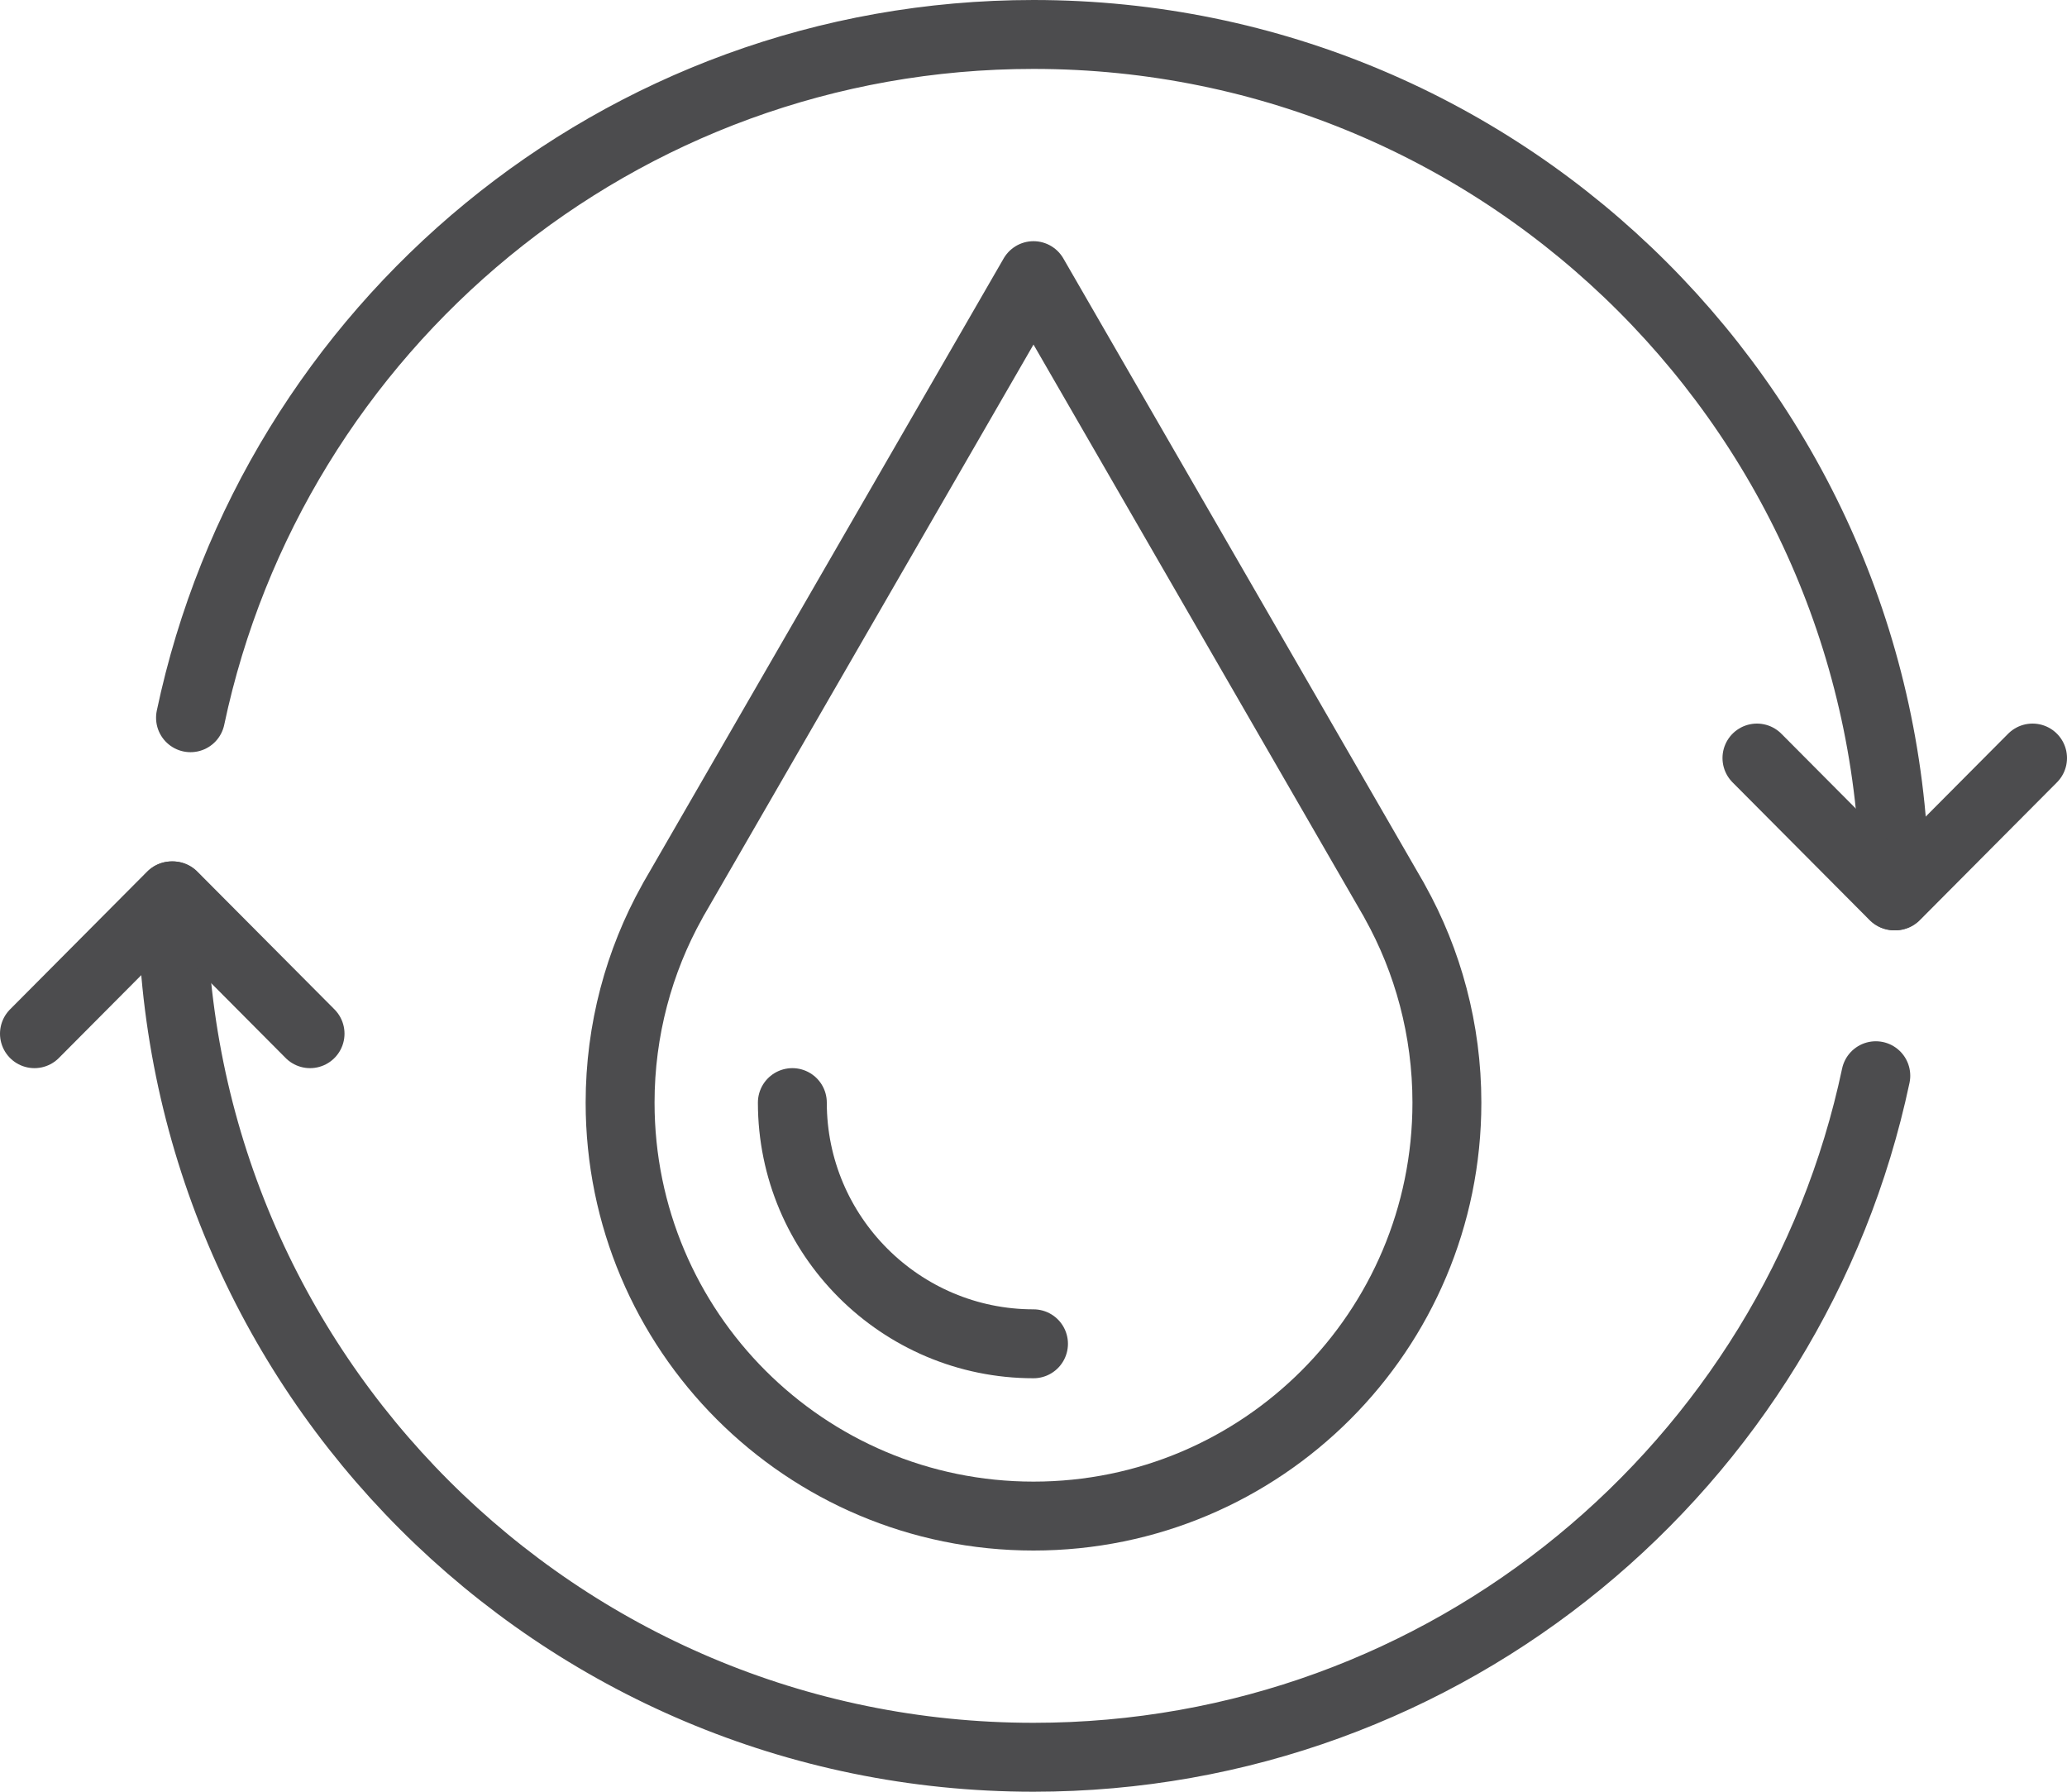 <svg width="300" height="260" viewBox="0 0 300 260" fill="none" xmlns="http://www.w3.org/2000/svg">
<path d="M202 130.05L150 40L98 130.05C97.85 130.3 97.7 130.55 97.55 130.85C92.75 139.45 90 149.45 90 160C90 193.15 116.85 220 150 220C183.15 220 210 193.15 210 160C210 149.45 207.25 139.45 202.45 130.85C202.3 130.55 202.15 130.3 202 130.05Z" stroke="#4C4C4E" stroke-width="10" stroke-linecap="round" stroke-linejoin="round"/>
<path d="M150 195C130.7 195 115 179.3 115 160" stroke="#4C4C4E" stroke-width="10" stroke-linecap="round" stroke-linejoin="round"/>
<path d="M25 130C25 199.05 80.95 255 150 255C210.1 255 260.3 212.6 272.25 156.1" stroke="#4C4C4E" stroke-width="10" stroke-linecap="round" stroke-linejoin="round"/>
<path d="M275 130C275 60.95 219.05 5 150 5C89.8 5 39.6 47.55 27.65 104.15" stroke="#4C4C4E" stroke-width="10" stroke-linecap="round" stroke-linejoin="round"/>
<path d="M255 110L274.9 130H275H275.1L295 110" stroke="#4C4C4E" stroke-width="10" stroke-linecap="round" stroke-linejoin="round"/>
<path d="M45 150L25.1 130H25H24.9L5 150" stroke="#4C4C4E" stroke-width="10" stroke-linecap="round" stroke-linejoin="round"/>
</svg>
